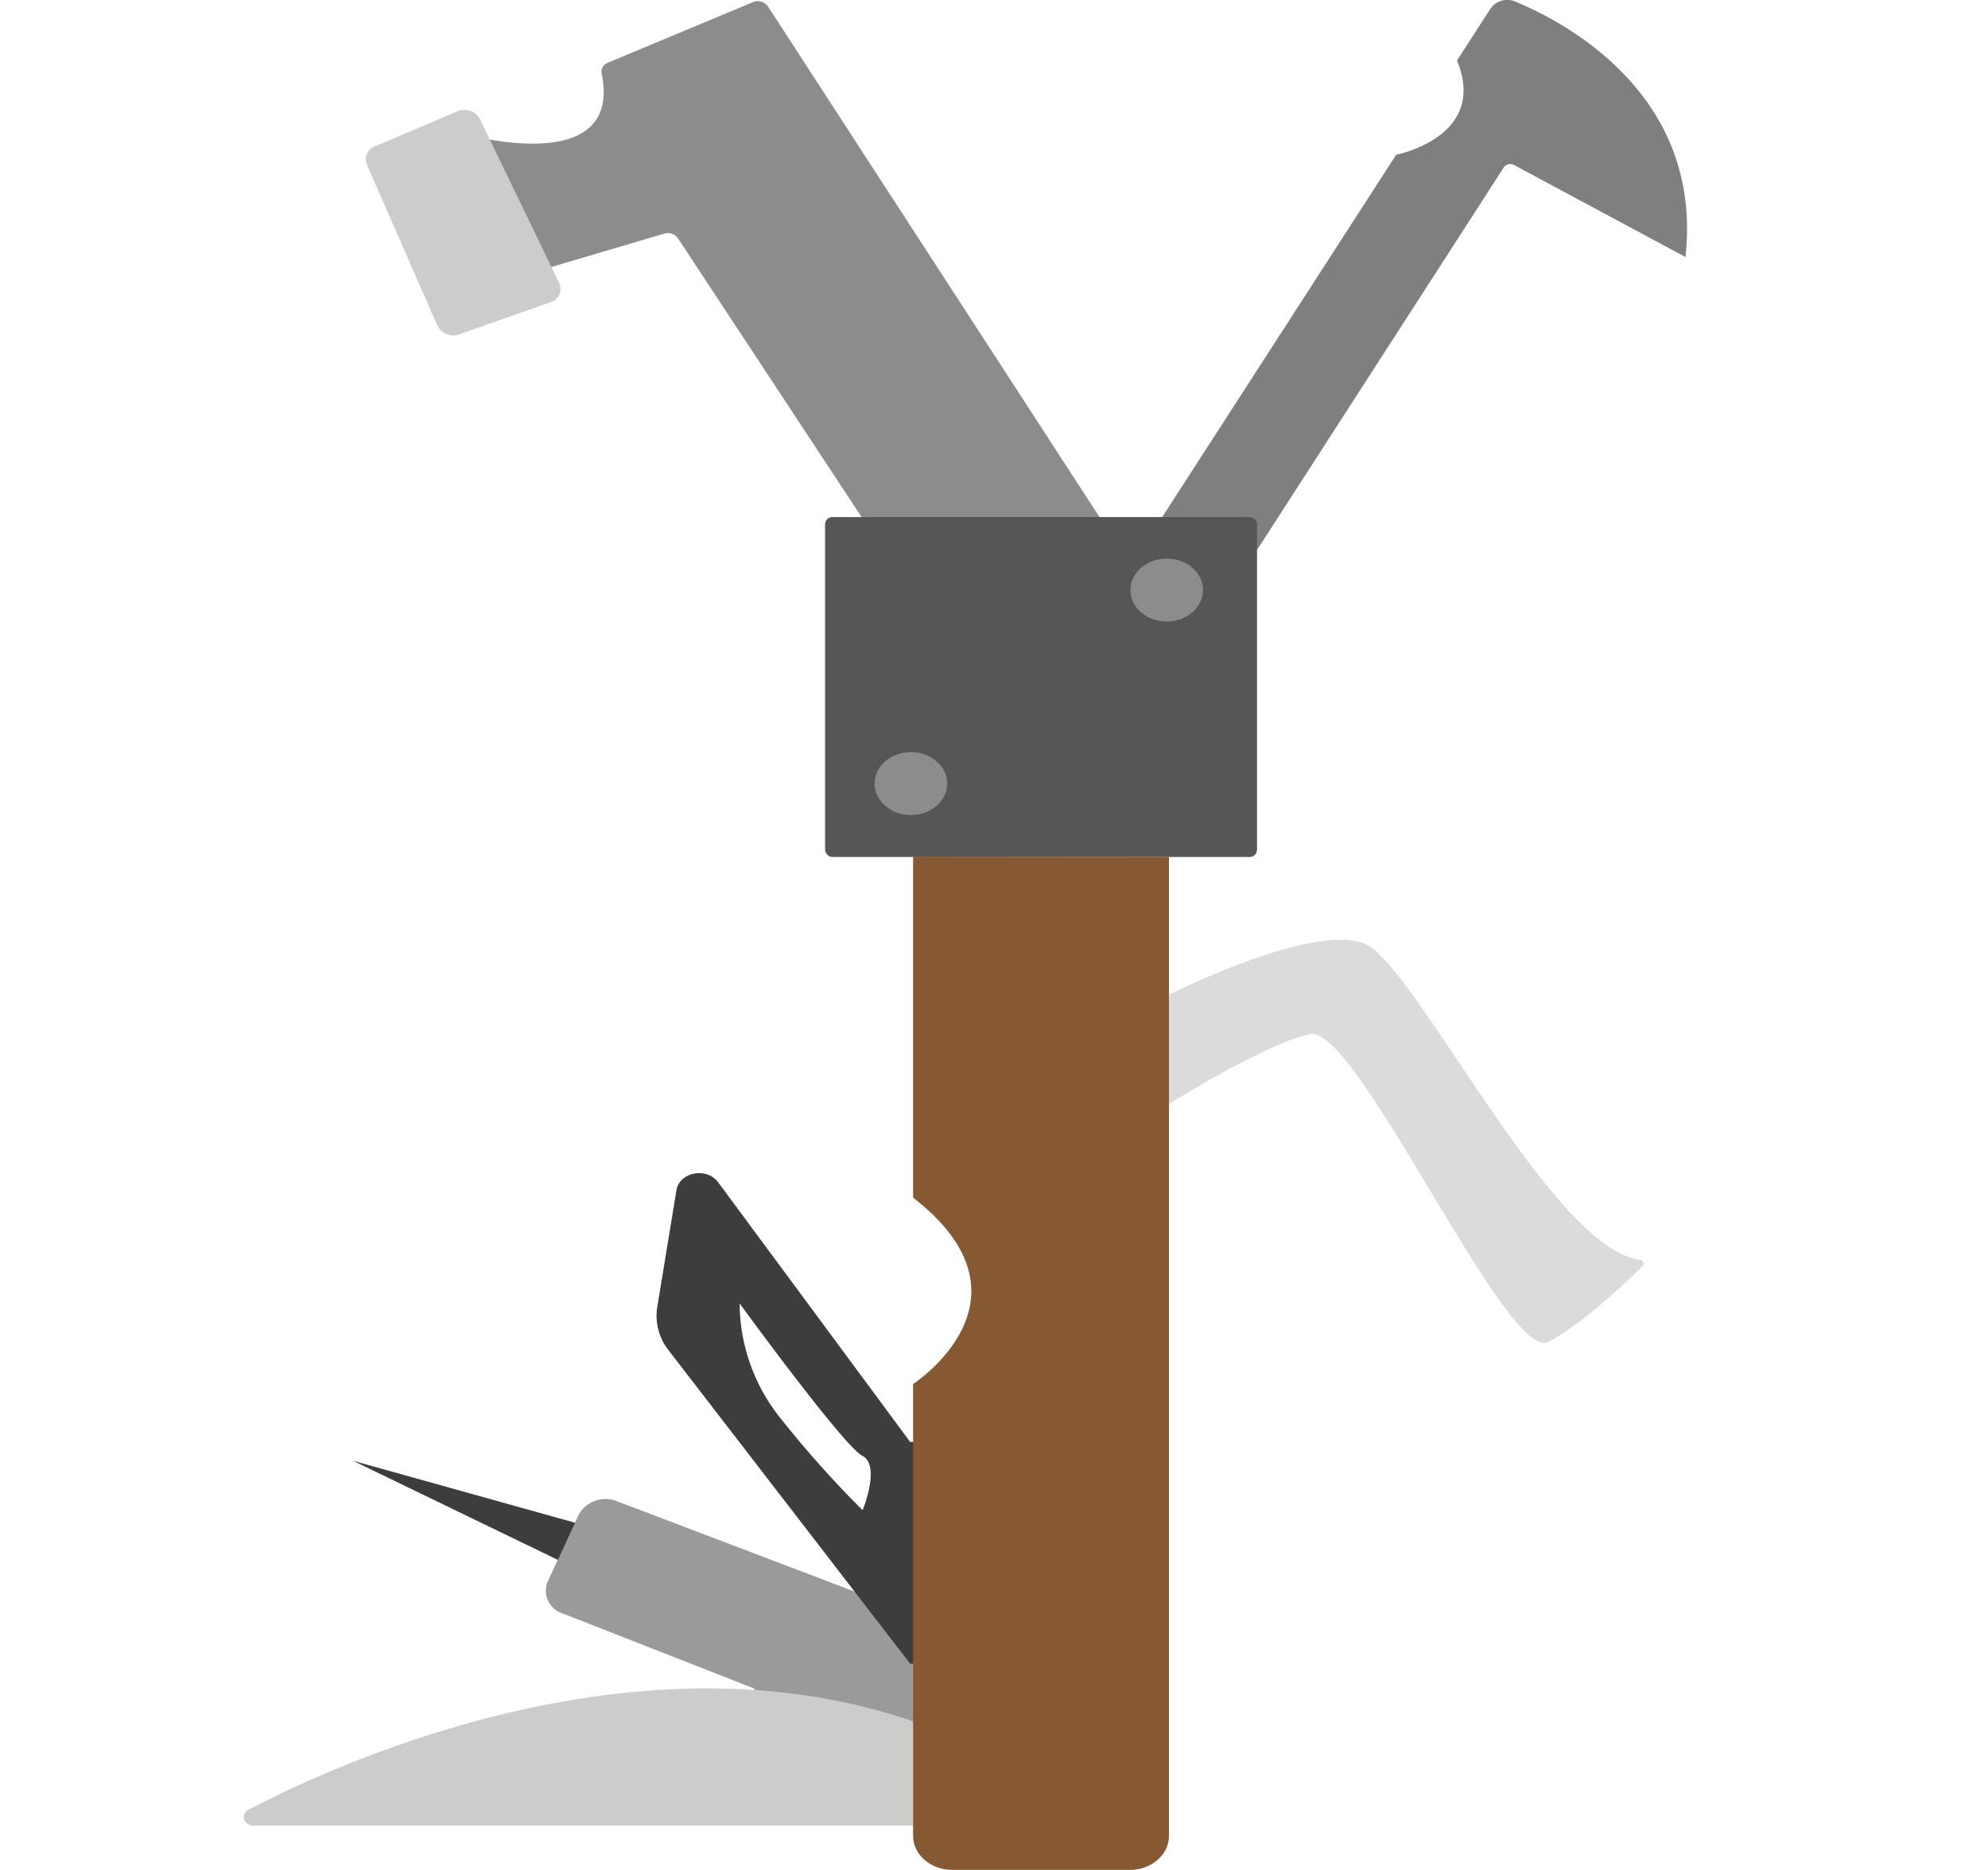 <svg xmlns="http://www.w3.org/2000/svg" width="250.83" height="235.87" viewBox="0 0 250.83 235.87">
  <defs>
    <style>
      .cls-1 {
        fill: #9b9a9a;
      }

      .cls-2 {
        fill: #3d3d3d;
      }

      .cls-3 {
        fill: #cccccb;
      }

      .cls-4 {
        fill: #7f7f7f;
      }

      .cls-5 {
        fill: #8c8c8c;
      }

      .cls-6 {
        fill: #565656;
      }

      .cls-7 {
        fill: #875933;
      }

      .cls-8 {
        fill: #dcdbdb;
      }
    </style>
  </defs>
  <title>shipping payment integration</title>
  <g id="Layer_3" data-name="Layer 3">
    <path class="cls-1" d="M123.53,221.65H95.19V213L71,203.52a3,3,0,0,1-1.88-4.06L73,191.09a3.87,3.87,0,0,1,4.86-1.72l29.94,11.38h15.71Z"/>
    <path class="cls-2" d="M114.84,181.89,90.61,149.13c-1.44-1.94-4.88-1.3-5.26,1l-2.42,14.73a7,7,0,0,0,1.44,5.48l30.47,39.52H120v-28Zm-6,8.61a133.23,133.23,0,0,1-10.52-11.8,23.31,23.31,0,0,1-5-14.29s13.11,18,15.48,19.22S108.84,190.5,108.84,190.5Z"/>
    <path class="cls-3" d="M117,230.28H32c-1.24,0-1.73-1.4-.67-2,11.77-6.14,50.69-23.85,86.05-10.36"/>
    <path class="cls-4" d="M145.56,66.89l30.6-47.37s11.66-2.25,7.67-11.89l4.25-6.57a2.58,2.58,0,0,1,3.13-.85c6.15,2.54,23.71,11.66,21.45,32.21L191,20.8a1,1,0,0,0-1.24.28L158.64,69.31"/>
    <path class="cls-5" d="M139.69,66.71,96.88.79A1.55,1.55,0,0,0,95,.27L76.65,7.93a1.19,1.19,0,0,0-.74,1.34c2.1,10.11-9,9.24-14,8.35-1.06-.18-1.93.69-1.58,1.59l5.47,14.25a1.49,1.49,0,0,0,1.82.79l16.19-4.78a1.56,1.56,0,0,1,1.71.56l25.7,39"/>
    <rect class="cls-6" x="104.1" y="65.22" width="54.5" height="42.88" rx="0.92"/>
    <ellipse class="cls-5" cx="114.93" cy="98.84" rx="4.58" ry="3.97"/>
    <ellipse class="cls-5" cx="147.21" cy="74.43" rx="4.58" ry="3.97"/>
    <path class="cls-7" d="M147.49,108.1V231.59c0,2.36-2.21,4.28-4.93,4.28H120.15c-2.73,0-4.94-1.92-4.94-4.29v-57s16.52-10.7,0-23.51v-43"/>
    <polyline class="cls-2" points="72.56 192.08 44.54 184.26 70.4 196.77"/>
    <path class="cls-8" d="M147.49,125.47s18.22-9.21,24.78-6.38c6.34,2.74,23.47,38.37,34.61,39.82.48.07.66.5.37.79-2,2-7.71,7.42-11.91,9.58-5.2,2.67-24.2-40.18-30.08-38.85s-17.77,8.84-17.77,8.84"/>
    <path class="cls-3" d="M47.3,18.47l10.38-4.42a2.25,2.25,0,0,1,2.89,1l10,20.69a1.73,1.73,0,0,1-1.12,2.38L58,42.16a2.25,2.25,0,0,1-2.8-1.06L46.28,20.75A1.72,1.72,0,0,1,47.3,18.47Z"/>
  </g>
</svg>
